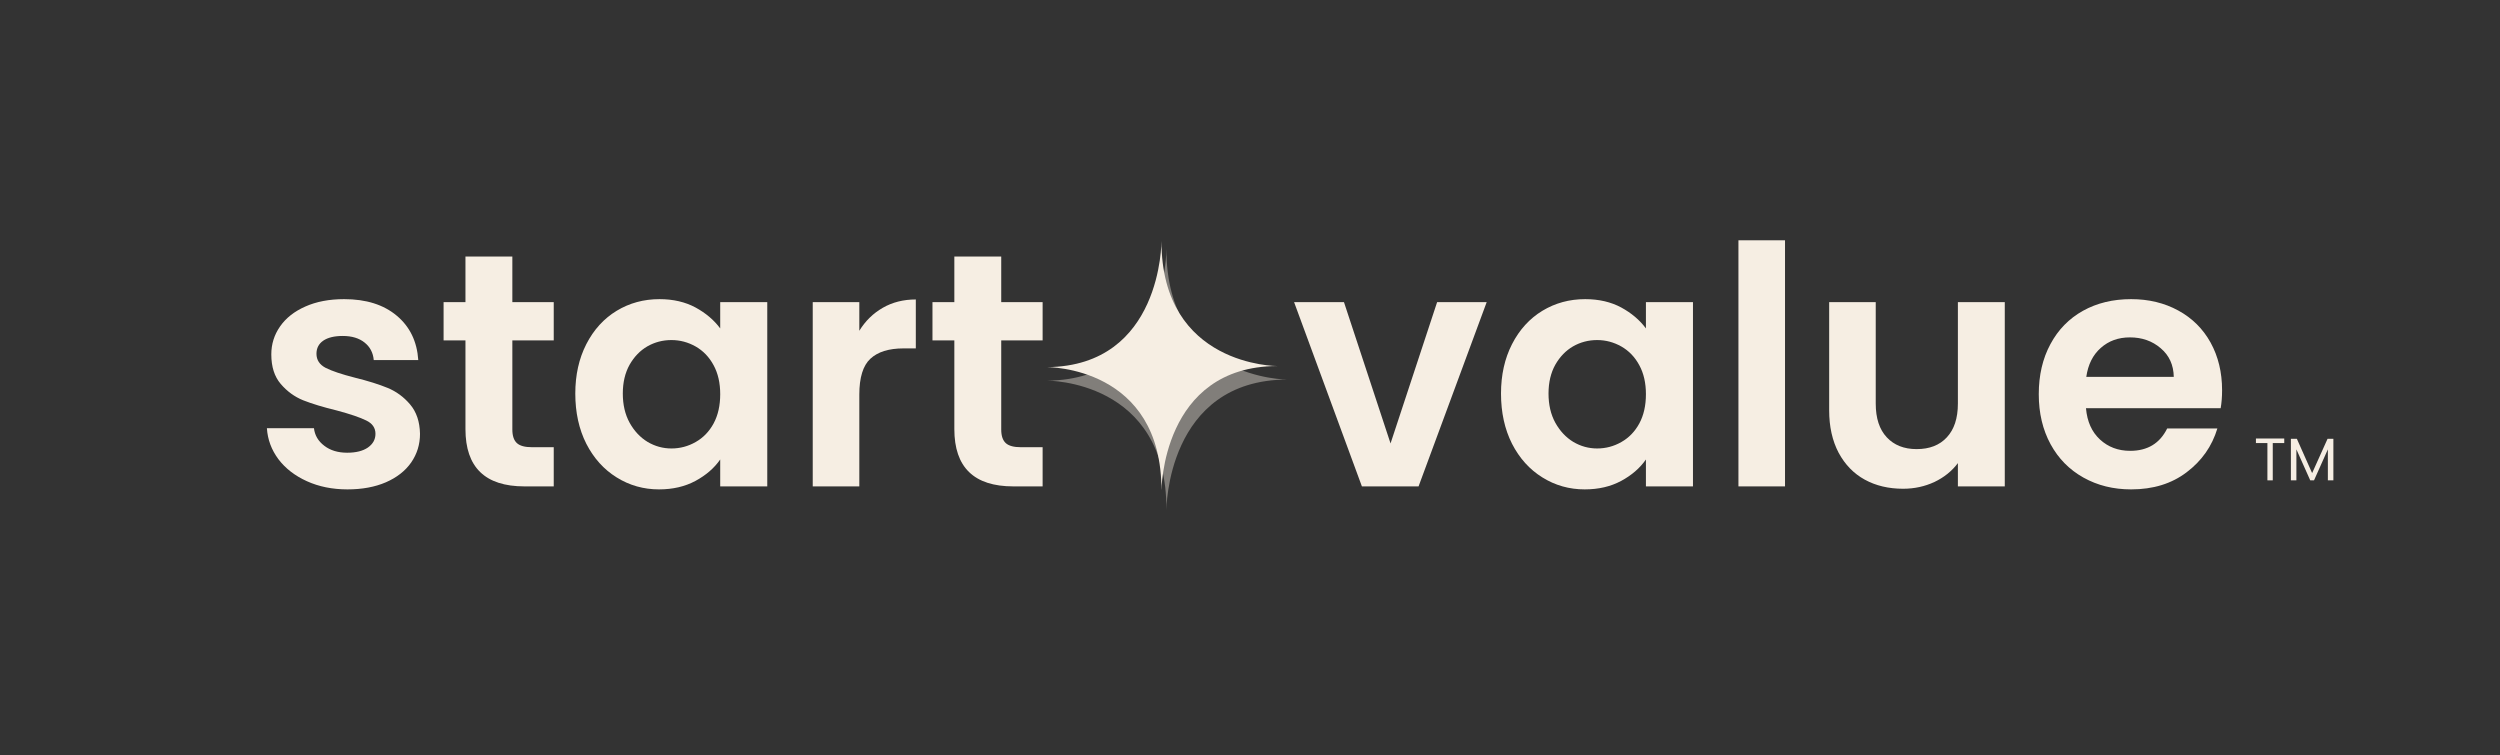 <svg xmlns="http://www.w3.org/2000/svg" xmlns:xlink="http://www.w3.org/1999/xlink" width="331" zoomAndPan="magnify" viewBox="0 0 248.25 75" height="100" preserveAspectRatio="xMidYMid meet" version="1.0"><rect x="0" y="0" width="248.25" height="75" fill="#333333" stroke="none"/><defs><filter x="0%" y="0%" width="100%" height="100%" id="fa2e76d3d5"><feColorMatrix values="0 0 0 0 1 0 0 0 0 1 0 0 0 0 1 0 0 0 1 0" color-interpolation-filters="sRGB"/></filter><g/><mask id="3d538deef6"><g filter="url(#fa2e76d3d5)"><rect x="-24.825" width="297.9" fill="#000000" y="-7.5" height="90" fill-opacity="0.4"/></g></mask><clipPath id="086c0f833a"><path d="M 0.969 0.742 L 24.898 0.742 L 24.898 26.84 L 0.969 26.84 Z M 0.969 0.742 " clip-rule="nonzero"/></clipPath><clipPath id="c9d23167ee"><rect x="0" width="26" y="0" height="27"/></clipPath><clipPath id="c3bd92acf0"><path d="M 103.969 23.938 L 127 23.938 L 127 48.613 L 103.969 48.613 Z M 103.969 23.938 " clip-rule="nonzero"/></clipPath></defs><g mask="url(#3d538deef6)"><g transform="matrix(1, 0, 0, 1, 103, 24)"><g clip-path="url(#c9d23167ee)"><g clip-path="url(#086c0f833a)"><path fill="#f6eee3" d="M 12.824 0.742 C 12.824 0.742 12.898 13.688 0.973 13.801 C 0.973 13.801 12.898 13.688 12.824 26.633 C 12.824 26.633 12.824 13.727 24.824 13.688 C 24.824 13.688 12.824 13.727 12.824 0.742 Z M 12.824 0.742 " fill-opacity="1" fill-rule="nonzero"/></g></g></g></g><g fill="#f6eee3" fill-opacity="1"><g transform="translate(25.222, 48.299)"><g><path d="M 9.281 0.297 C 7.781 0.297 6.438 0.023 5.25 -0.516 C 4.062 -1.055 3.117 -1.785 2.422 -2.703 C 1.734 -3.629 1.352 -4.656 1.281 -5.781 L 5.953 -5.781 C 6.035 -5.07 6.379 -4.488 6.984 -4.031 C 7.586 -3.57 8.344 -3.344 9.25 -3.344 C 10.125 -3.344 10.812 -3.516 11.312 -3.859 C 11.812 -4.211 12.062 -4.664 12.062 -5.219 C 12.062 -5.812 11.754 -6.254 11.141 -6.547 C 10.535 -6.848 9.57 -7.176 8.25 -7.531 C 6.883 -7.863 5.766 -8.203 4.891 -8.547 C 4.023 -8.898 3.281 -9.441 2.656 -10.172 C 2.031 -10.898 1.719 -11.879 1.719 -13.109 C 1.719 -14.129 2.008 -15.055 2.594 -15.891 C 3.176 -16.723 4.008 -17.379 5.094 -17.859 C 6.188 -18.348 7.473 -18.594 8.953 -18.594 C 11.129 -18.594 12.867 -18.047 14.172 -16.953 C 15.473 -15.867 16.188 -14.398 16.312 -12.547 L 11.891 -12.547 C 11.828 -13.273 11.523 -13.852 10.984 -14.281 C 10.441 -14.719 9.719 -14.938 8.812 -14.938 C 7.977 -14.938 7.332 -14.781 6.875 -14.469 C 6.426 -14.156 6.203 -13.723 6.203 -13.172 C 6.203 -12.555 6.508 -12.086 7.125 -11.766 C 7.75 -11.453 8.711 -11.129 10.016 -10.797 C 11.328 -10.473 12.41 -10.133 13.266 -9.781 C 14.129 -9.426 14.875 -8.879 15.5 -8.141 C 16.133 -7.398 16.461 -6.426 16.484 -5.219 C 16.484 -4.164 16.191 -3.219 15.609 -2.375 C 15.023 -1.539 14.188 -0.883 13.094 -0.406 C 12.008 0.062 10.738 0.297 9.281 0.297 Z M 9.281 0.297 "/></g></g></g><g fill="#f6eee3" fill-opacity="1"><g transform="translate(43.22, 48.299)"><g><path d="M 7.656 -14.5 L 7.656 -5.641 C 7.656 -5.023 7.805 -4.578 8.109 -4.297 C 8.41 -4.023 8.91 -3.891 9.609 -3.891 L 11.766 -3.891 L 11.766 0 L 8.859 0 C 4.953 0 3 -1.895 3 -5.688 L 3 -14.5 L 0.828 -14.5 L 0.828 -18.297 L 3 -18.297 L 3 -22.828 L 7.656 -22.828 L 7.656 -18.297 L 11.766 -18.297 L 11.766 -14.5 Z M 7.656 -14.5 "/></g></g></g><g fill="#f6eee3" fill-opacity="1"><g transform="translate(56.033, 48.299)"><g><path d="M 1.094 -9.219 C 1.094 -11.062 1.457 -12.695 2.188 -14.125 C 2.926 -15.562 3.93 -16.664 5.203 -17.438 C 6.473 -18.207 7.891 -18.594 9.453 -18.594 C 10.816 -18.594 12.008 -18.316 13.031 -17.766 C 14.051 -17.211 14.867 -16.52 15.484 -15.688 L 15.484 -18.297 L 20.156 -18.297 L 20.156 0 L 15.484 0 L 15.484 -2.672 C 14.891 -1.816 14.07 -1.109 13.031 -0.547 C 11.988 0.016 10.781 0.297 9.406 0.297 C 7.875 0.297 6.473 -0.098 5.203 -0.891 C 3.93 -1.68 2.926 -2.797 2.188 -4.234 C 1.457 -5.68 1.094 -7.344 1.094 -9.219 Z M 15.484 -9.156 C 15.484 -10.27 15.266 -11.227 14.828 -12.031 C 14.391 -12.844 13.797 -13.461 13.047 -13.891 C 12.297 -14.316 11.492 -14.531 10.641 -14.531 C 9.773 -14.531 8.977 -14.32 8.25 -13.906 C 7.531 -13.488 6.941 -12.879 6.484 -12.078 C 6.035 -11.273 5.812 -10.32 5.812 -9.219 C 5.812 -8.113 6.035 -7.148 6.484 -6.328 C 6.941 -5.504 7.535 -4.867 8.266 -4.422 C 9.004 -3.984 9.797 -3.766 10.641 -3.766 C 11.492 -3.766 12.297 -3.977 13.047 -4.406 C 13.797 -4.832 14.391 -5.445 14.828 -6.25 C 15.266 -7.062 15.484 -8.031 15.484 -9.156 Z M 15.484 -9.156 "/></g></g></g><g fill="#f6eee3" fill-opacity="1"><g transform="translate(78.424, 48.299)"><g><path d="M 6.906 -15.453 C 7.5 -16.422 8.273 -17.18 9.234 -17.734 C 10.191 -18.285 11.285 -18.562 12.516 -18.562 L 12.516 -13.703 L 11.297 -13.703 C 9.836 -13.703 8.738 -13.359 8 -12.672 C 7.27 -11.992 6.906 -10.805 6.906 -9.109 L 6.906 0 L 2.281 0 L 2.281 -18.297 L 6.906 -18.297 Z M 6.906 -15.453 "/></g></g></g><g fill="#f6eee3" fill-opacity="1"><g transform="translate(91.766, 48.299)"><g><path d="M 7.656 -14.5 L 7.656 -5.641 C 7.656 -5.023 7.805 -4.578 8.109 -4.297 C 8.41 -4.023 8.91 -3.891 9.609 -3.891 L 11.766 -3.891 L 11.766 0 L 8.859 0 C 4.953 0 3 -1.895 3 -5.688 L 3 -14.5 L 0.828 -14.5 L 0.828 -18.297 L 3 -18.297 L 3 -22.828 L 7.656 -22.828 L 7.656 -18.297 L 11.766 -18.297 L 11.766 -14.5 Z M 7.656 -14.5 "/></g></g></g><g fill="#f6eee3" fill-opacity="1"><g transform="translate(104.586, 48.299)"><g/></g></g><g fill="#f6eee3" fill-opacity="1"><g transform="translate(112.446, 48.299)"><g/></g></g><g fill="#f6eee3" fill-opacity="1"><g transform="translate(120.305, 48.299)"><g/></g></g><g fill="#f6eee3" fill-opacity="1"><g transform="translate(128.175, 48.299)"><g><path d="M 9.906 -4.266 L 14.531 -18.297 L 19.453 -18.297 L 12.688 0 L 7.062 0 L 0.328 -18.297 L 5.281 -18.297 Z M 9.906 -4.266 "/></g></g></g><g fill="#f6eee3" fill-opacity="1"><g transform="translate(147.956, 48.299)"><g><path d="M 1.094 -9.219 C 1.094 -11.062 1.457 -12.695 2.188 -14.125 C 2.926 -15.562 3.93 -16.664 5.203 -17.438 C 6.473 -18.207 7.891 -18.594 9.453 -18.594 C 10.816 -18.594 12.008 -18.316 13.031 -17.766 C 14.051 -17.211 14.867 -16.52 15.484 -15.688 L 15.484 -18.297 L 20.156 -18.297 L 20.156 0 L 15.484 0 L 15.484 -2.672 C 14.891 -1.816 14.07 -1.109 13.031 -0.547 C 11.988 0.016 10.781 0.297 9.406 0.297 C 7.875 0.297 6.473 -0.098 5.203 -0.891 C 3.93 -1.68 2.926 -2.797 2.188 -4.234 C 1.457 -5.68 1.094 -7.344 1.094 -9.219 Z M 15.484 -9.156 C 15.484 -10.27 15.266 -11.227 14.828 -12.031 C 14.391 -12.844 13.797 -13.461 13.047 -13.891 C 12.297 -14.316 11.492 -14.531 10.641 -14.531 C 9.773 -14.531 8.977 -14.32 8.25 -13.906 C 7.531 -13.488 6.941 -12.879 6.484 -12.078 C 6.035 -11.273 5.812 -10.32 5.812 -9.219 C 5.812 -8.113 6.035 -7.148 6.484 -6.328 C 6.941 -5.504 7.535 -4.867 8.266 -4.422 C 9.004 -3.984 9.797 -3.766 10.641 -3.766 C 11.492 -3.766 12.297 -3.977 13.047 -4.406 C 13.797 -4.832 14.391 -5.445 14.828 -6.25 C 15.266 -7.062 15.484 -8.031 15.484 -9.156 Z M 15.484 -9.156 "/></g></g></g><g fill="#f6eee3" fill-opacity="1"><g transform="translate(170.346, 48.299)"><g><path d="M 6.906 -24.438 L 6.906 0 L 2.281 0 L 2.281 -24.438 Z M 6.906 -24.438 "/></g></g></g><g fill="#f6eee3" fill-opacity="1"><g transform="translate(179.527, 48.299)"><g><path d="M 19.547 -18.297 L 19.547 0 L 14.891 0 L 14.891 -2.312 C 14.297 -1.52 13.52 -0.895 12.562 -0.438 C 11.602 0.008 10.566 0.234 9.453 0.234 C 8.016 0.234 6.742 -0.066 5.641 -0.672 C 4.547 -1.273 3.68 -2.164 3.047 -3.344 C 2.422 -4.531 2.109 -5.938 2.109 -7.562 L 2.109 -18.297 L 6.734 -18.297 L 6.734 -8.219 C 6.734 -6.77 7.098 -5.656 7.828 -4.875 C 8.555 -4.094 9.547 -3.703 10.797 -3.703 C 12.078 -3.703 13.078 -4.094 13.797 -4.875 C 14.523 -5.656 14.891 -6.77 14.891 -8.219 L 14.891 -18.297 Z M 19.547 -18.297 "/></g></g></g><g fill="#f6eee3" fill-opacity="1"><g transform="translate(201.356, 48.299)"><g><path d="M 19.297 -9.547 C 19.297 -8.891 19.25 -8.297 19.156 -7.766 L 5.781 -7.766 C 5.895 -6.441 6.359 -5.406 7.172 -4.656 C 7.984 -3.906 8.984 -3.531 10.172 -3.531 C 11.891 -3.531 13.113 -4.27 13.844 -5.75 L 18.828 -5.75 C 18.297 -3.988 17.281 -2.539 15.781 -1.406 C 14.289 -0.27 12.453 0.297 10.266 0.297 C 8.504 0.297 6.926 -0.094 5.531 -0.875 C 4.133 -1.656 3.047 -2.758 2.266 -4.188 C 1.484 -5.625 1.094 -7.281 1.094 -9.156 C 1.094 -11.039 1.477 -12.695 2.25 -14.125 C 3.02 -15.562 4.098 -16.664 5.484 -17.438 C 6.867 -18.207 8.461 -18.594 10.266 -18.594 C 12.004 -18.594 13.562 -18.219 14.938 -17.469 C 16.32 -16.719 17.395 -15.656 18.156 -14.281 C 18.914 -12.906 19.297 -11.328 19.297 -9.547 Z M 14.5 -10.875 C 14.477 -12.062 14.047 -13.008 13.203 -13.719 C 12.367 -14.438 11.348 -14.797 10.141 -14.797 C 8.992 -14.797 8.031 -14.445 7.25 -13.75 C 6.469 -13.062 5.988 -12.102 5.812 -10.875 Z M 14.5 -10.875 "/></g></g></g><g clip-path="url(#c3bd92acf0)"><path fill="#f6eee3" d="M 115.332 23.938 C 115.332 23.938 115.402 36.348 103.973 36.457 C 103.973 36.457 115.402 36.348 115.332 48.754 C 115.332 48.754 115.332 36.383 126.836 36.348 C 126.836 36.348 115.332 36.383 115.332 23.938 Z M 115.332 23.938 " fill-opacity="1" fill-rule="nonzero"/></g><g fill="#f6eee3" fill-opacity="1"><g transform="translate(223.81, 47.699)"><g><path d="M 3.016 -4.156 L 3.016 -3.703 L 1.875 -3.703 L 1.875 0 L 1.344 0 L 1.344 -3.703 L 0.203 -3.703 L 0.203 -4.156 Z M 3.016 -4.156 "/></g></g></g><g fill="#f6eee3" fill-opacity="1"><g transform="translate(227.032, 47.699)"><g><path d="M 4.672 -4.125 L 4.672 0 L 4.125 0 L 4.125 -3.078 L 2.75 0 L 2.375 0 L 1 -3.078 L 1 0 L 0.453 0 L 0.453 -4.125 L 1.047 -4.125 L 2.562 -0.719 L 4.094 -4.125 Z M 4.672 -4.125 "/></g></g></g></svg>